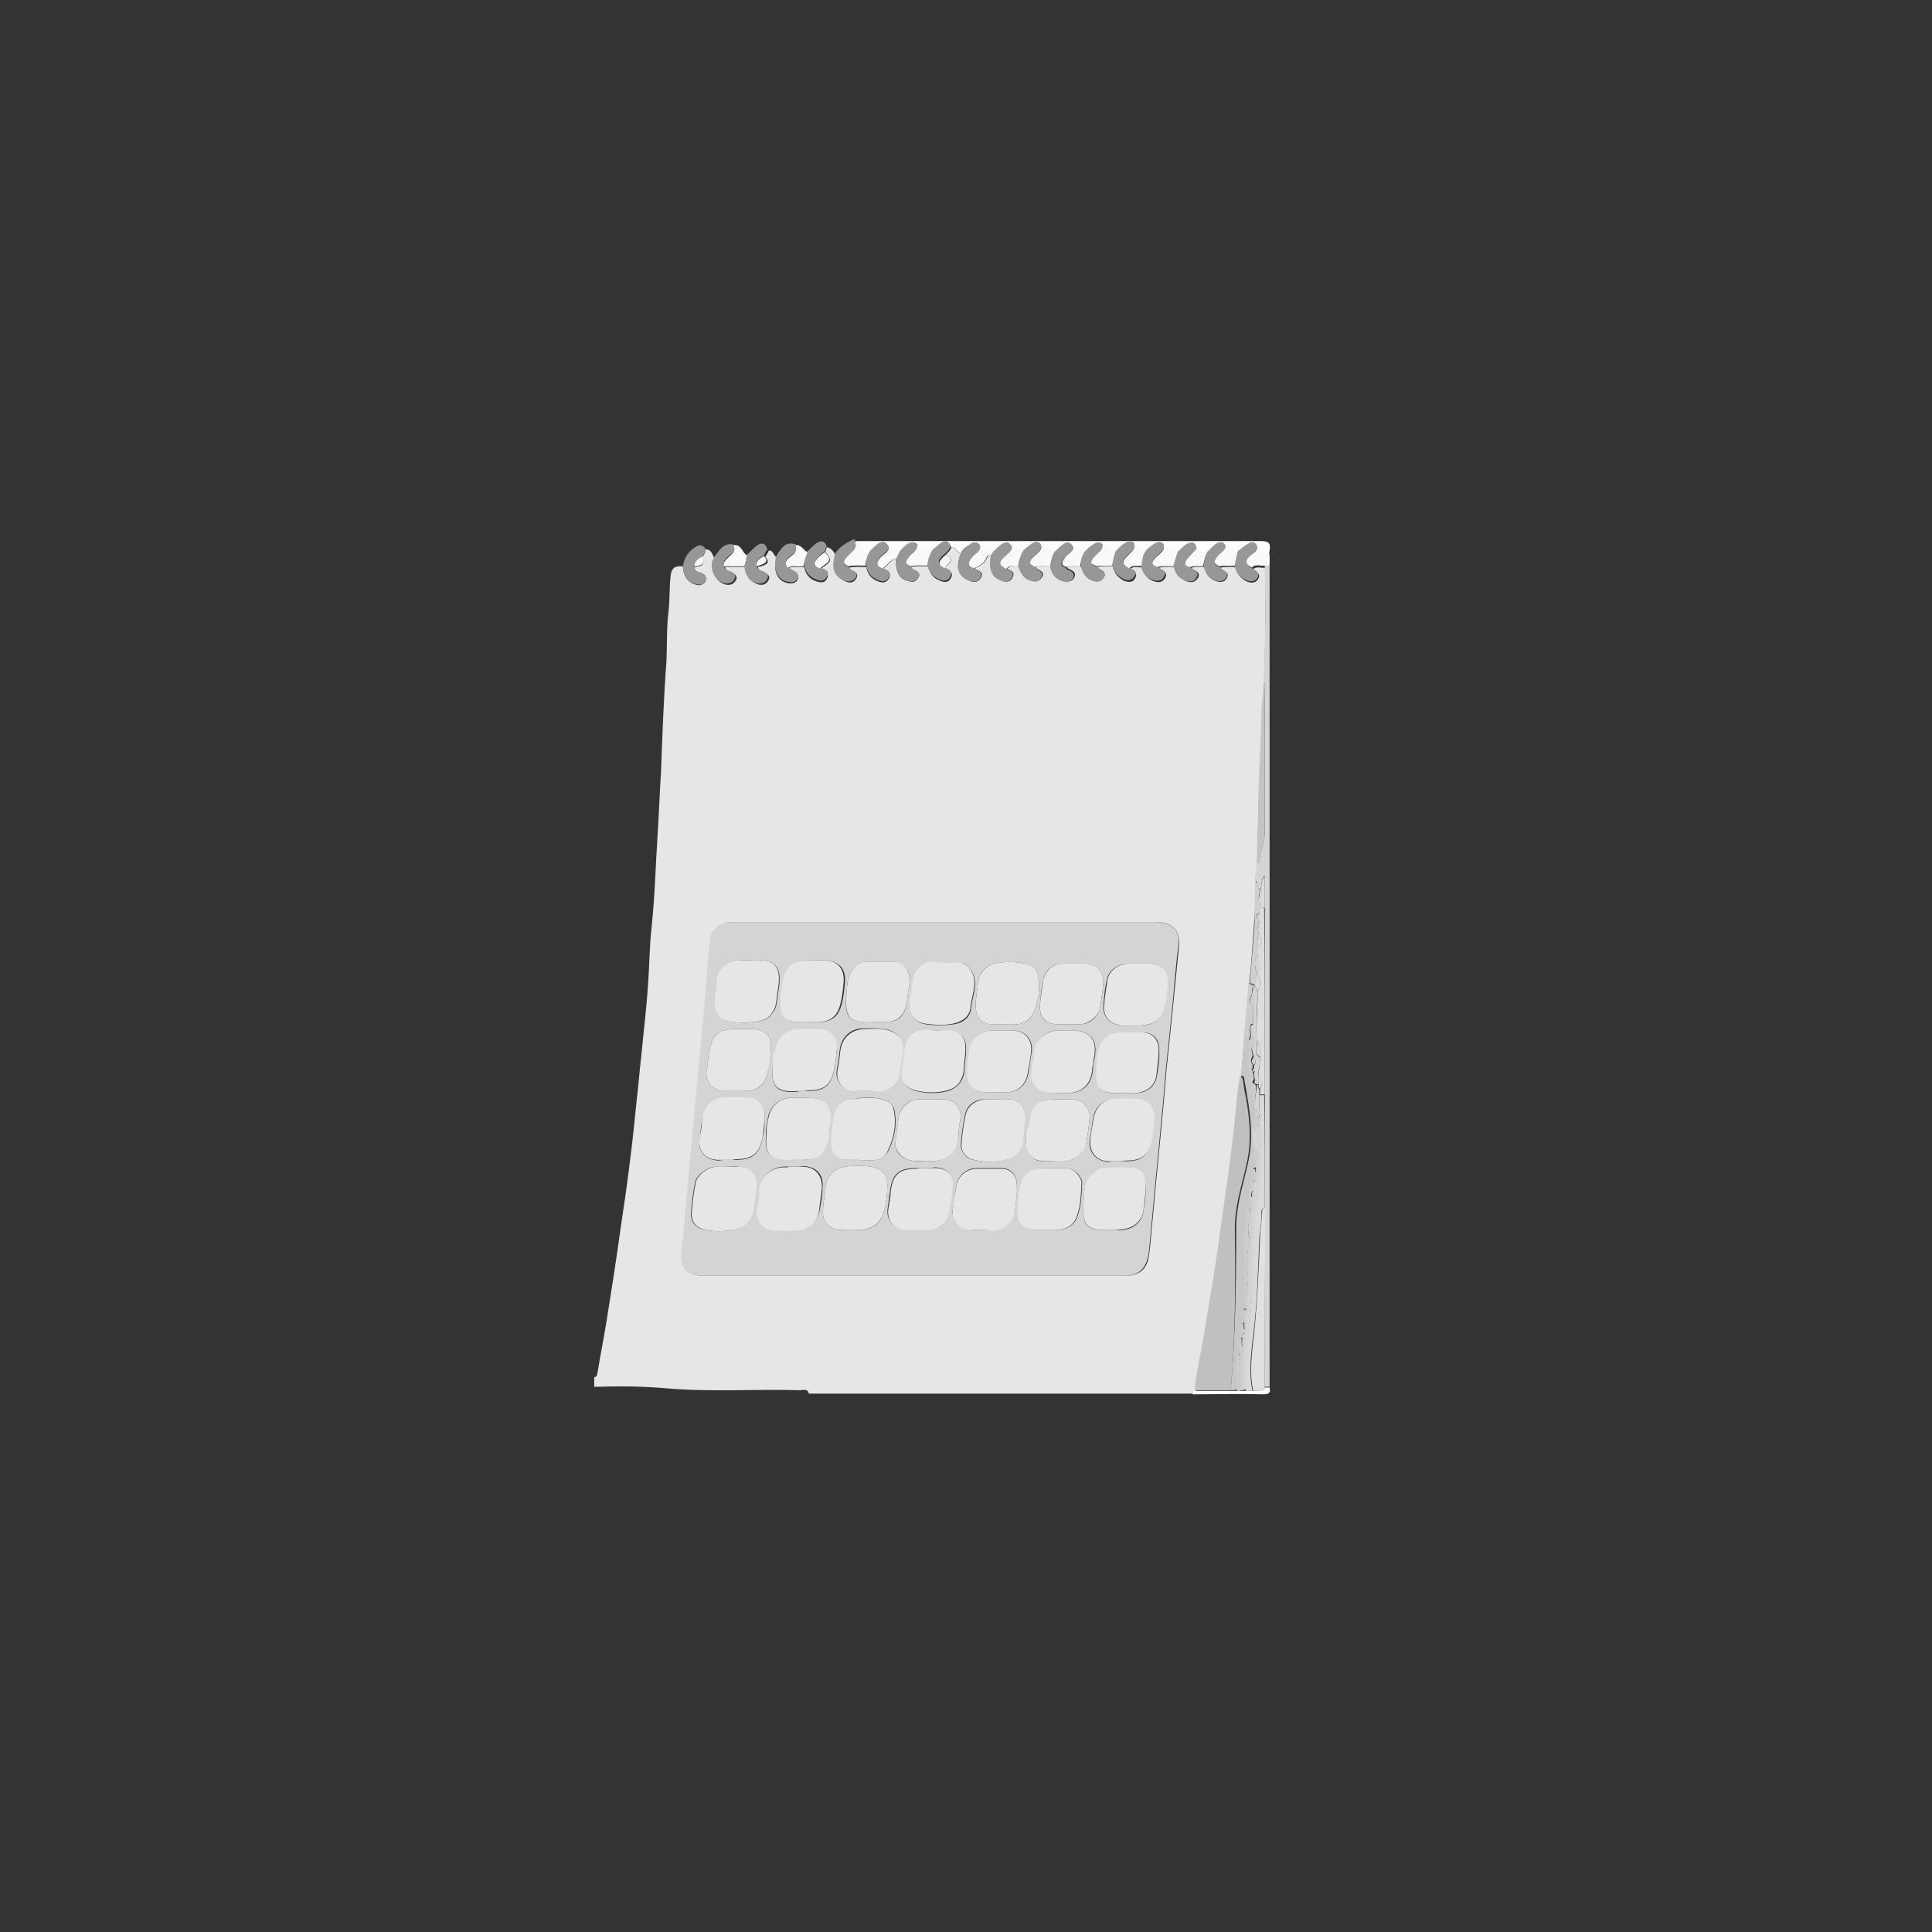 <?xml version="1.0" encoding="UTF-8"?> <!-- Generator: Adobe Illustrator 21.0.0, SVG Export Plug-In . SVG Version: 6.00 Build 0) --> <svg xmlns="http://www.w3.org/2000/svg" xmlns:xlink="http://www.w3.org/1999/xlink" id="Слой_1" x="0px" y="0px" viewBox="0 0 283.5 283.5" style="enable-background:new 0 0 283.5 283.5;" xml:space="preserve"><rect x="0" y="0" width="283.5" height="283.5" fill="#333333" stroke="none"/> <style type="text/css"> .st0{fill:#E6E6E6;} .st1{fill:#D4D4D4;} .st2{fill:#FEFEFE;} .st3{fill:#979797;} .st4{fill:#F9F9F9;} .st5{fill:#C0C0C0;} .st6{fill:#C7C7C7;} .st7{fill:#C3C3C3;} .st8{fill:#CFCFCF;} .st9{fill:#CCCCCC;} .st10{fill:#E0E0E0;} .st11{fill:#D9D9D9;} .st12{fill:#DDDDDD;} </style> <g> <path class="st0" d="M175.1,204.5c-18.8,0-37.6,0-56.4,0c-0.2-0.8-0.8-0.5-1.3-0.5c-6.6-0.2-13.2,0.3-19.9-0.3 c-3.4-0.3-6.8-0.3-10.3-0.2c0-0.5,0-1,0-1.4c0.5-0.1,0.4-0.5,0.5-0.8c0.4-2.5,0.9-4.9,1.3-7.4c0.7-4.4,1.4-8.8,2-13.2 c0.5-3.3,1-6.7,1.4-10c0.4-3,0.7-6,1-9c0.3-2.6,0.5-5.1,0.8-7.7c0.3-3.2,0.7-6.4,0.9-9.6c0.2-2.7,0.2-5.5,0.5-8.2 c0.5-4.6,0.6-9.2,0.9-13.8c0.2-3.1,0.3-6.1,0.5-9.2c0.2-5.5,0.4-10.9,0.8-16.3c0.1-2.4,0-4.8,0.3-7.2c0.2-1.7,0.1-3.4,0.3-5.1 c0.1-1.3,0.7-1.6,1.8-1.5c0.1,1.5,0.7,2.3,1.9,2.7c0.6,0.2,1.1,0,1.4-0.5c0.3-0.6-0.1-1-0.7-1.2c-0.4-0.1-0.9-0.3-0.9-0.9 c1.3-0.1,1.5-0.4,1.2-1.5c0.2-0.3,0.5-0.7,0.4-1.1c0.9,0,1,0.7,1.3,1.3c0,0.2-0.1,0.4-0.1,0.6c-0.3,1.6,0.5,3,1.9,3.3 c0.6,0.1,1.1-0.1,1.4-0.7c0.3-0.6-0.2-0.9-0.7-1.1c-0.4-0.1-0.8-0.3-0.9-0.8c1,0,2,0,3,0c0.2,1.6,0.9,2.3,2,2.6 c0.6,0.1,1.1-0.1,1.4-0.7c0.3-0.6-0.2-0.9-0.7-1.1c-0.4-0.1-0.8-0.3-0.9-0.8c1.5-0.3,1.8-0.7,1.1-1.5c0.2-0.3,0.4-0.6,0.5-0.9 c0.7-0.1,0.7,0.8,1.2,1c-0.1,0.2-0.1,0.4-0.2,0.6c-0.3,1.8,0.6,3.1,2.1,3.2c0.6,0,1-0.1,1.2-0.7c0.2-0.6-0.3-0.8-0.7-1 c-0.3-0.1-0.5-0.3-0.8-0.5c0.8-0.4,1.6-0.1,2.4-0.2c0.2,0.9,0.6,1.6,1.5,2c0.8,0.3,1.5,0.5,1.9-0.4c0.4-0.9-0.6-0.9-1-1.3 c1.7-1.2,1.7-1.2,0.7-2.5c0.1-0.2,0.2-0.5,0.2-0.7c0.7,0.1,1,0.6,1.3,1.1c-0.1,0.4-0.2,0.8-0.2,1.2c-0.1,1.3,0.7,2.4,1.9,2.8 c0.6,0.2,1.1,0,1.4-0.6c0.3-0.6-0.2-0.9-0.7-1.1c-0.2-0.1-0.3-0.2-0.4-0.4c0.8-0.2,1.7-0.1,2.5-0.1c0.2,0.9,0.6,1.6,1.5,2 c0.8,0.4,1.5,0.4,1.9-0.4c0.4-0.9-0.6-0.9-1-1.3c0.7-0.4,1.1-1.3,2-1.5c-0.1,2,0.5,3,1.9,3.3c0.6,0.2,1.1,0,1.4-0.6 c0.3-0.6-0.2-0.9-0.7-1.1c-0.2-0.1-0.3-0.2-0.4-0.4c0.8-0.2,1.7-0.1,2.5-0.1c0.2,0.9,0.6,1.6,1.5,2c0.8,0.4,1.5,0.5,1.9-0.4 c0.4-0.9-0.6-0.9-1-1.3c0.4-0.6,1.8-1.2,0.2-2c0.3-0.4,0.7-0.6,0.8-1.1c0.7-0.1,0.8,0.9,1.4,0.9c-0.8,2-0.4,3.2,1,3.9 c0.8,0.4,1.5,0.5,2-0.4c0.4-0.9-0.6-0.9-1-1.3c0.8-0.4,1.6-0.7,1.9-1.7c0.1-0.2,0.4-0.2,0.6-0.2c-0.4,2.1,0,3.2,1.5,3.7 c0.7,0.3,1.3,0.2,1.6-0.5c0.4-0.8-0.3-1-0.8-1.2c0.5-0.7,1.1-0.3,1.7-0.4c0.3,0.8,0.6,1.6,1.5,2c0.7,0.3,1.4,0.4,1.9-0.4 c0.5-0.8-0.4-1-0.8-1.3c-0.1,0-0.1-0.1-0.1-0.2c0.7-0.2,1.5-0.1,2.3-0.1c0.2,1.2,1,2,2.2,2.2c0.6,0.1,1-0.2,1.2-0.7 c0.2-0.5-0.2-0.8-0.6-1c-0.2-0.1-0.5-0.2-0.5-0.4c0.7-0.2,1.4-0.1,2-0.1c0.3,0.8,0.6,1.6,1.5,2c0.7,0.3,1.4,0.4,1.9-0.4 c0.4-0.8-0.4-1-0.8-1.3c-0.1,0-0.1-0.1-0.1-0.2c0.7-0.2,1.4-0.1,2.2-0.1c0.2,1,0.7,1.6,1.6,2.1c0.7,0.3,1.4,0.3,1.7-0.4 c0.4-0.8-0.3-1-0.8-1.2c0.5-0.7,1.2-0.2,1.8-0.4c0.2,0.9,0.6,1.6,1.5,2c0.7,0.3,1.4,0.4,1.9-0.4c0.4-0.8-0.3-1-0.8-1.3 c-0.1,0-0.1-0.1-0.1-0.2c0.8-0.2,1.5-0.1,2.3-0.1c0.2,0.9,0.7,1.6,1.5,2c0.7,0.3,1.4,0.4,1.9-0.4c0.4-0.8-0.3-1-0.8-1.3 c-0.1,0-0.1-0.1-0.1-0.2c0.6-0.2,1.2-0.1,1.8-0.1c0.2,0.6,0.4,1.2,0.9,1.6c0.9,0.7,1.9,0.8,2.3,0.2c0.8-1.1-0.5-1.1-0.8-1.7 c0.7-0.2,1.5-0.1,2.2-0.1c0.2,1,0.7,1.6,1.6,2.1c0.7,0.3,1.3,0.3,1.7-0.3c0.5-0.8-0.2-1.1-0.8-1.4c0.5-0.6,1.3-0.2,1.9-0.3 c0,5.7,0,11.4-0.2,17.1c0,1.6-0.3,3.1-0.3,4.6c0,1.9-0.1,3.9-0.2,5.9c-0.3,5.4-0.4,10.7-0.5,16.1c0,0.9-0.4,1.7-0.2,2.7 c-0.1,2-0.1,4.1-0.3,6.1c-0.2,2.9-0.4,5.9-0.7,8.8c-0.2,2.6-0.5,5.3-0.7,7.9c-0.2,1.9-0.3,3.8-0.5,5.8c-0.1,0.5-0.2,1-0.2,1.5 c-0.3,2.5-0.5,5.1-0.8,7.6c-0.6,4.4-1.2,8.9-1.8,13.3c-0.7,5.3-1.6,10.5-2.5,15.8c-0.4,2.6-1.1,5.2-1.3,7.9 C175.1,204.1,175.1,204.3,175.1,204.5z M133.9,187.2c5.3,0,10.6,0,16,0c5,0,10.1,0,15.1,0c2.2,0,3.3-0.9,3.6-3 c0.2-1.3,0.3-2.6,0.4-3.9c0.3-2.8,0.5-5.6,0.8-8.4c0.3-3.1,0.6-6.2,0.9-9.4c0.2-1.9,0.3-3.9,0.5-5.8c0.3-2.9,0.6-5.8,0.9-8.7 c0.3-3,0.6-6.1,0.9-9.1c0.2-1.9-0.5-3.1-2.3-3.5c-0.4-0.1-0.8-0.1-1.2-0.1c-20.5,0-41,0-61.5,0c-0.3,0-0.6,0-0.8,0 c-1.4,0.1-2.8,1.2-2.9,2.3c-0.2,1.8-0.4,3.6-0.5,5.5c-0.2,2.1-0.3,4.1-0.5,6.2c-0.3,3.1-0.6,6.2-0.9,9.4c-0.3,2.9-0.5,5.9-0.8,8.8 c-0.3,3.2-0.6,6.5-0.9,9.7c-0.2,2.1-0.3,4.1-0.6,6.2c-0.4,2.5,0.6,3.8,3.2,3.8C113.5,187.2,123.7,187.2,133.9,187.2z"></path> <path class="st1" d="M185.4,100.1c0.3-5.7,0.3-11.4,0.2-17.1c0.2,0,0.5,0,0.7,0c0,40.2,0,80.3,0,120.5c-0.2,0-0.5,0-0.7,0 c0-8.8,0-17.6,0-26.4c0-5.5,0-11,0-16.6c0-9.1,0-18.2,0-27.4c0-1.5,0-3.1,0-4.6c-0.7,0.6-0.3,1.4-0.7,2c-0.5-0.3,0-1.1-0.7-1.2 c-0.1-0.9,0.2-1.8,0.2-2.7c0.1-0.1,0.4-0.2,0.4-0.2c0.1-1.5,0.8-2.8,0.8-4.3c0-6.9,0-13.9,0-20.8 C185.6,101,185.8,100.5,185.4,100.1z"></path> <path class="st2" d="M141,81.2c-0.6-0.1-0.7-1-1.4-0.9c-0.3-0.8-0.9-0.9-1.5-0.4c-0.4,0.3-0.8,0.6-1.2,1c-0.8-0.1-1.3-0.9-2.1-0.8 c-0.4-0.6-0.9-0.5-1.5-0.2c-0.5,0.3-0.9,0.7-1.3,1.2c-0.5-0.2-0.8-0.9-1.6-0.7c-0.4-0.8-0.9-0.9-1.6-0.4c-0.4,0.3-0.8,0.7-1.2,1.1 c-0.9,0-1.1-1.2-2.1-1.2c-0.1-0.2-0.1-0.4,0.1-0.5c19.8,0,39.6,0,59.4,0c1.1,0,1.5,0.2,1.3,1.4c-0.1,0.3,0,0.7,0,1.1 c-0.8-0.2-1-1.3-1.8-1.4c-0.3-0.8-0.9-0.8-1.5-0.4c-0.5,0.4-1,0.7-1.5,1.1c-0.7,0-0.9-0.9-1.6-0.7c-0.3-0.8-0.9-0.8-1.5-0.4 c-0.6,0.4-1,0.9-1.4,1.4c-0.6,0.1-0.7-0.9-1.4-0.7c-0.2-1.1-0.9-1.1-1.6-0.6c-0.4,0.3-0.8,0.7-1.2,1.1c-0.8,0-1.1-1.1-2-1 c-0.4-0.5-0.8-0.6-1.3-0.2c-0.4,0.3-0.9,0.7-1.3,1c-0.8,0-1-1-1.8-1c-0.4-0.3-0.8-0.3-1.2,0c-0.6,0.3-1.1,0.9-1.6,1.4 c-0.4-0.7-0.9-1.2-1.7-1.1c-0.5-0.6-1-0.5-1.5-0.1c-0.5,0.3-0.9,0.8-1.3,1.1c-0.5-0.2-0.8-0.9-1.5-0.8c-0.5-0.8-1.1-0.9-1.7-0.3 c-0.4,0.3-0.8,0.7-1.1,1c-0.7-0.3-1-1.2-1.9-1c-0.4-0.5-0.8-0.6-1.3-0.3c-0.5,0.3-0.9,0.7-1.3,1c-0.6,0.1-1-0.6-1.7-0.5 c-0.4-0.9-1-0.9-1.6-0.4c-0.4,0.3-0.8,0.8-1.2,1.1c-0.7-0.3-1-1.2-1.9-1c-0.4-0.6-0.9-0.5-1.4-0.2C141.8,80.1,141.3,80.6,141,81.2z "></path> <path class="st3" d="M125.6,79.2c-0.2,0.1-0.2,0.3-0.1,0.5c0.3,0.9-0.4,1.3-0.9,1.8c-0.4,0.5-1.4,1-0.1,1.7 c0.1,0.1,0.3,0.3,0.4,0.4c0.5,0.2,1,0.5,0.7,1.1c-0.3,0.5-0.8,0.7-1.4,0.6c-1.3-0.3-2.1-1.4-1.9-2.8c0-0.4,0.2-0.8,0.2-1.2 c0.6-1,1.6-1.6,2.6-2.1C125.3,79.2,125.5,79.2,125.6,79.2z"></path> <path class="st4" d="M184.5,80.2c0.9,0.2,1,1.2,1.8,1.4c0,0.5,0,1,0,1.4c-0.2,0-0.5,0-0.7,0c-0.6,0.1-1.4-0.3-1.9,0.3 c-1-0.5-1.1-1-0.3-1.8C183.9,81.2,184.5,80.9,184.5,80.2z"></path> <path class="st2" d="M185.6,203.6c0.2,0,0.5,0,0.7,0c0.2,0.8-0.1,1-1,1c-3.4-0.1-6.9,0-10.3,0c0-0.2,0.1-0.4,0.2-0.5 c1.8,0,3.5,0,5.3,0c0.3,0,0.6,0,1,0c0.2,0,0.3,0,0.5,0c0.2,0,0.3,0,0.5,0c0.2,0,0.3,0,0.5,0c0.3,0,0.6,0,1,0 C184.5,203.9,185.3,204.4,185.6,203.6z"></path> <path class="st1" d="M133.9,187.2c-10.2,0-20.5,0-30.7,0c-2.5,0-3.6-1.3-3.2-3.8c0.3-2,0.4-4.1,0.6-6.2c0.3-3.2,0.6-6.5,0.9-9.7 c0.3-2.9,0.5-5.9,0.8-8.8c0.3-3.1,0.6-6.2,0.9-9.4c0.2-2.1,0.4-4.1,0.5-6.2c0.2-1.8,0.3-3.6,0.5-5.5c0.1-1.1,1.5-2.2,2.9-2.3 c0.3,0,0.6,0,0.8,0c20.5,0,41,0,61.5,0c0.4,0,0.8,0,1.2,0.1c1.9,0.4,2.6,1.6,2.3,3.5c-0.4,3-0.6,6.1-0.9,9.1 c-0.3,2.9-0.6,5.8-0.9,8.7c-0.2,1.9-0.3,3.9-0.5,5.8c-0.3,3.1-0.6,6.2-0.9,9.4c-0.3,2.8-0.5,5.6-0.8,8.4c-0.1,1.3-0.2,2.6-0.4,3.9 c-0.4,2.1-1.5,3-3.6,3c-5,0-10.1,0-15.1,0C144.6,187.2,139.3,187.2,133.9,187.2z M116.4,171.2c-0.3,0-0.6,0-0.8,0 c-2.1-0.2-4.1,1.3-4.1,3.5c0,0.8-0.2,1.6-0.3,2.3c-0.4,2,0.8,3.5,2.8,3.5c0.9,0,1.8,0,2.8,0c1.8-0.1,3.1-1.2,3.5-3 c0.2-1.1,0.4-2.1,0.4-3.2c0.2-2-0.9-3.1-2.9-3.2C117.3,171.2,116.8,171.2,116.4,171.2z M106.8,171.2c-0.6,0-1.2,0-1.8,0 c-1.2,0.1-2.8,1.2-3,2.3c-0.3,1.5-0.5,3-0.6,4.5c-0.1,1.2,0.6,2.1,1.8,2.4c1.6,0.4,3.2,0.3,4.7,0c1.4-0.3,2.2-1.2,2.5-2.5 c0.3-1.2,0.4-2.5,0.5-3.8c0.1-1.7-1-2.8-2.6-2.9C107.8,171.1,107.3,171.2,106.8,171.2z M124.9,180.5c0.2,0,0.5,0,0.7,0 c2.6,0,3.8-0.9,4.3-3.5c0.2-0.9,0.3-1.9,0.3-2.8c0.1-1.8-0.7-2.7-2.4-3c-1.2-0.2-2.5-0.2-3.7,0c-1.9,0.3-2.8,1.4-3,3.3 c-0.1,0.8-0.2,1.7-0.3,2.5c-0.3,2.3,0.7,3.5,3,3.5C124.1,180.5,124.5,180.5,124.9,180.5z M106.9,170.2c0.3,0,0.6,0,1,0 c2.5,0,3.5-0.8,4-3.2c0.2-0.8,0.3-1.6,0.3-2.5c0.2-2.3-0.8-3.4-3.2-3.4c-0.8,0-1.6,0-2.4,0c-2,0-3.4,1.3-3.6,3.3 c-0.1,0.8-0.2,1.6-0.3,2.4c-0.4,2.1,0.7,3.4,2.8,3.5C106,170.2,106.5,170.2,106.9,170.2z M108.8,151c-0.2,0-0.4,0-0.6,0 c-2.9,0-3.7,0.8-4.2,3.7c-0.1,0.7-0.1,1.5-0.3,2.2c-0.3,1.7,0.8,3.1,2.5,3.2c1.1,0,2.2,0,3.2,0c1.8,0,2.8-0.9,3.2-2.6 c0.2-1,0.4-2.1,0.5-3.2c0.2-2.4-0.7-3.3-3.1-3.3C109.6,151,109.2,151,108.8,151z M110.2,140.9c-0.5,0-1,0-1.4,0 c-1.8,0-3.3,1.1-3.5,2.9c-0.2,1.3-0.4,2.6-0.3,3.9c0,0.7,0.2,1.3,0.8,1.7c1.2,0.9,5.8,0.9,7-0.1c0.2-0.2,0.4-0.5,0.6-0.7 c0.7-0.9,0.6-2,0.8-3.1C114.8,142.2,114.2,140.6,110.2,140.9z M135.6,171.4c-0.4,0-0.8,0-1.2,0c-2.5,0-3.5,0.9-3.8,3.4 c-0.1,0.7-0.2,1.5-0.3,2.2c-0.4,2,0.8,3.4,2.7,3.4c0.9,0,1.8,0,2.8,0c1.6,0,3-1,3.3-2.4c0.3-1.3,0.5-2.7,0.6-4.1 c0.1-1.7-0.9-2.6-2.6-2.6C136.7,171.4,136.1,171.4,135.6,171.4z M116.5,170.2c0.3,0,0.6,0,1,0c2.5,0,3.4-0.7,4-3.2 c0.2-0.9,0.3-1.7,0.3-2.6c0.1-2.3-0.8-3.3-3.2-3.3c-0.8,0-1.6,0-2.4,0c-1.8,0-3.1,1.1-3.5,2.8c-0.1,0.7-0.3,1.4-0.3,2.1 c-0.1,2.8-0.2,4.4,3.8,4.2C116.4,170.2,116.5,170.2,116.5,170.2z M126.1,170.2c1.6,0.1,3.4,0.4,4.3-1.4c0.9-1.9,1.3-4,0.8-6.1 c-0.2-0.7-0.8-1.1-1.4-1.3c-1.6-0.5-3.1-0.4-4.7-0.1c-1.6,0.3-2.4,1.3-2.7,2.8c-0.2,1.2-0.4,2.5-0.3,3.8c0.1,1.4,0.9,2.3,2.3,2.3 C124.9,170.2,125.5,170.2,126.1,170.2z M135.4,170.4c0.5,0,0.8,0,1.2,0c2.2,0,3.7-1.2,4-3.4c0.1-0.9,0.1-1.7,0.3-2.6 c0.4-1.7-0.8-3.1-2.5-3.1c-1.1,0-2.2,0-3.4,0c-1.5,0-2.8,1-3.1,2.5c-0.2,1.3-0.4,2.5-0.5,3.8c-0.1,1.3,0.7,2.3,2,2.6 C134.1,170.4,134.9,170.5,135.4,170.4z M117.5,160.1c0.3,0,0.6,0,1,0c2.4,0,3.4-0.7,3.9-3.1c0.2-1,0.3-2,0.4-2.9 c0.1-1.9-0.9-3-2.8-3c-1,0-1.9,0-2.9,0c-1.8,0.1-3.1,1.2-3.4,3c-0.1,0.7-0.2,1.4-0.3,2.1c-0.2,2.6-0.1,4.3,3.6,4 C117.2,160.1,117.4,160.1,117.5,160.1z M127.1,160.1c0.6,0,1.2,0,1.8,0c1.5,0,2.7-1.1,3-2.5c0.2-1.2,0.4-2.4,0.5-3.7 c0.1-1.4-0.7-2.4-2.1-2.8c-1.2-0.3-2.4-0.2-3.6-0.2c-1.9,0-3.3,1.3-3.5,3.3c-0.1,0.9-0.2,1.8-0.4,2.7c-0.3,1.7,0.8,3.1,2.5,3.1 C126,160.1,126.5,160.1,127.1,160.1z M118.6,150c0.4,0,0.9,0,1.3,0c2,0,3.1-0.7,3.6-2.6c0.3-1.1,0.4-2.3,0.5-3.4 c0.1-1.9-0.9-2.9-2.8-3.1c-0.6,0-1.1,0-1.7,0c-3.3,0-4.2,0.8-4.6,4.1c0,0.2-0.1,0.4-0.1,0.6c-0.3,2.7-0.4,4.8,3.6,4.4 C118.4,150,118.5,150,118.6,150z M144.1,180.5C144.1,180.5,144.1,180.5,144.1,180.5c0.5,0,1,0,1.6,0c1.5,0,3-1.3,3.2-2.7 c0.2-1.4,0.4-2.8,0.3-4.2c-0.1-1.3-0.9-2.2-2.3-2.2c-1.2,0-2.3,0-3.5,0c-1.6,0-2.9,1.1-3.1,2.7c-0.2,1.1-0.3,2.3-0.5,3.4 c-0.2,1.4,1,2.8,2.5,2.9C142.9,180.6,143.5,180.5,144.1,180.5z M146.3,161.3c-0.6,0-1.1,0-1.7,0c-1.5,0-2.7,0.8-3,2.3 c-0.3,1.4-0.5,2.8-0.6,4.2c-0.1,0.8,0.3,1.5,0.9,2c1.3,0.9,5.6,0.9,6.8-0.1c0.3-0.2,0.5-0.5,0.7-0.8c0.9-1,0.6-2.3,0.8-3.4 c0.4-2.4,0.3-4.5-3.4-4.2C146.7,161.3,146.5,161.3,146.3,161.3z M154.6,171.4c-0.4,0-0.7,0-1.1,0c-2.3,0-3.5,1-3.8,3.2 c-0.1,0.8-0.2,1.7-0.3,2.5c-0.2,2.3,0.8,3.4,3.2,3.4c0.8,0,1.7,0,2.5,0c1.4-0.1,2.5-0.6,3-2c0.6-1.6,0.6-3.3,0.7-4.9 c0-0.5-0.3-0.9-0.6-1.3C157.2,171.1,155.8,171.5,154.6,171.4z M137.7,151.2c-0.4,0-0.9,0-1.3,0c-2.2,0-3.2,0.8-3.6,3 c-0.2,1-0.3,2-0.4,3.1c-0.2,1.4,0.6,2.5,2.1,2.8c1.5,0.4,3.1,0.4,4.6,0c1-0.3,1.8-1,2.2-2c0.3-0.7,0.2-1.5,0.3-2.2 c0.4-3,0.4-4.9-3.6-4.6C137.9,151.2,137.8,151.2,137.7,151.2z M147.2,151.2c-0.4,0-0.8,0-1.2,0c-2.1,0-3.3,0.9-3.7,3 c-0.2,0.9-0.3,1.8-0.3,2.7c-0.1,2.5,0.8,3.4,3.3,3.4c0.8,0,1.5,0,2.3,0c1.8,0,3-1.1,3.3-2.8c0.2-1.1,0.3-2.1,0.5-3.2 c0.2-1.8-1-3.1-2.8-3.1C148.1,151.2,147.6,151.2,147.2,151.2z M138.7,141.2c-0.5,0-1,0-1.6,0c-1.4,0-2.8,1.1-3,2.4 c-0.2,1.2-0.4,2.5-0.5,3.8c-0.1,1.4,0.8,2.7,2.2,2.9c1.4,0.2,2.8,0.2,4.2,0c1.3-0.2,2.4-1,2.5-2.4c0.2-2,1.4-4.1-0.4-6 c-0.4-0.5-1-0.7-1.6-0.6C139.8,141.2,139.3,141.2,138.7,141.2z M147.3,150.3c1.7,0.1,3.5,0.2,4.3-1.6c0.8-1.8,1.1-3.8,0.7-5.8 c-0.2-0.8-0.8-1.2-1.5-1.4c-1.5-0.4-3-0.4-4.5-0.2c-1.5,0.2-2.6,1.3-2.8,2.9c-0.1,1.3-0.4,2.6-0.3,3.9c0.1,0.9,0.4,1.5,1.2,1.9 C145.3,150.5,146.3,150.2,147.3,150.3z M164.1,170.4c0.3,0,0.6,0,1,0c2.4,0,3.3-0.7,3.8-3c0.2-1,0.3-2,0.4-3.1c0.1-1.9-1-3-2.9-3 c-1,0-1.9,0-2.9,0c-1.7,0.1-2.8,1.1-3.1,2.8c-0.2,1.1-0.3,2.2-0.5,3.3c-0.2,1.7,1,3,2.7,3.1C163.2,170.4,163.6,170.4,164.1,170.4z M154.5,170.4c0.7,0,1.3,0,1.8,0c1.4-0.1,2.8-1.3,3.1-2.6c0.2-1.3,0.4-2.6,0.5-3.9c0.1-1.2-1.1-2.5-2.3-2.6c-0.7,0-1.4,0-2,0 c-3.5,0-4.3,0.7-4.8,4.1c0,0.2-0.2,0.5-0.2,0.7c-0.1,1.4-0.3,2.9,1.1,3.9C152.7,170.7,153.7,170.3,154.5,170.4z M163,180.5 c0.4,0,0.9,0,1.3,0c1.9,0,3.3-1.1,3.5-2.9c0.2-1.2,0.4-2.4,0.3-3.7c-0.1-1.4-0.5-2.2-1.8-2.4c-1.6-0.2-3.2-0.3-4.8,0.1 c-0.4,0.1-0.7,0.3-1,0.6c-1.5,1.1-1.4,2.7-1.5,4.2C158.8,180.1,159.3,180.5,163,180.5z M155.4,160.4c0.5,0,0.8,0,1.2,0 c2.4,0,3.7-1.3,3.8-3.8c0-0.4,0.1-0.8,0.2-1.2c0.6-2.8-0.6-4.2-3.4-4.2c-0.6,0-1.2,0-1.8,0c-1.7-0.1-3.6,1.4-3.6,3.3 c0,1-0.3,2-0.4,3.1c-0.1,1,0.7,2.2,1.7,2.6C153.9,160.5,154.7,160.3,155.4,160.4z M166,150.5c0.3,0,0.6,0,1,0 c2.4,0,3.4-0.8,3.9-3.2c0.2-1,0.3-2,0.4-2.9c0.1-1.9-1-3-2.9-3c-1,0-1.9,0-2.9,0c-1.6,0.1-2.8,1-3.1,2.4c-0.3,1.3-0.4,2.6-0.5,3.9 c-0.1,1.2,0.7,2.2,1.8,2.6C164.5,150.6,165.2,150.5,166,150.5z M128.4,150c0.4,0,0.7,0,1.1,0c2.4,0,3.3-0.8,3.6-3.2 c0.1-1,0.3-2,0.4-2.9c0.2-1.3-1-2.7-2.4-2.8c-1.3,0-2.6,0-3.8,0c-0.9,0-1.6,0.5-2.2,1.2c-0.8,1.1-0.8,2.4-0.9,3.7 c-0.3,3,0.2,4.2,3.8,4C128.1,150,128.3,150,128.4,150z M156.7,150.3c0.6,0,1.3,0,1.9,0c1.2,0,2.6-1.1,2.8-2.3 c0.2-1.2,0.4-2.4,0.5-3.7c0.1-1.7-1-2.9-2.7-2.9c-1,0-2,0-3,0c-1.6,0-2.8,0.8-3.1,2.4c-0.3,1.2-0.4,2.4-0.5,3.7 c-0.1,1.9,0.8,2.8,2.7,2.8C155.7,150.3,156.2,150.3,156.7,150.3z M165,160.4c0.5,0,1,0,1.6,0c1.7,0,3-1,3.2-2.7 c0.2-1.3,0.4-2.6,0.3-3.9c-0.1-1.4-0.9-2.3-2.4-2.3c-1.2,0-2.4,0-3.6,0c-1,0-1.6,0.5-2.2,1.2c-0.9,1.2-0.8,2.6-0.9,3.9 c-0.3,2.7,0.3,4.1,3.6,3.8C164.7,160.4,164.8,160.4,165,160.4z"></path> <path class="st5" d="M180.6,204c-1.8,0-3.5,0-5.3,0c0.2-2.7,0.9-5.2,1.3-7.9c0.9-5.2,1.8-10.5,2.5-15.8c0.6-4.4,1.3-8.9,1.8-13.3 c0.3-2.5,0.5-5.1,0.8-7.6c0.1-0.5,0.2-1,0.2-1.5c0.3,0,0.4,0.3,0.5,0.6c0.1,0.8,0.2,1.6,0.4,2.4c0.6,3.3,0.9,6.6,0.1,10 c-0.7,3.1-1.7,6.1-1.7,9.3C181.3,188.1,181.3,196.1,180.6,204z"></path> <path class="st6" d="M180.6,204c0.7-8,0.8-15.9,0.8-23.9c0-3.1,1-6.2,1.7-9.3c0.8-3.3,0.5-6.6-0.1-10c-0.1-0.8-0.3-1.6-0.4-2.4 c0-0.3-0.1-0.5-0.5-0.6c0.2-1.9,0.3-3.8,0.5-5.8c0.4,0,0.5,0.3,0.7,0.5c0.1,0.4,0.2,0.8,0.2,1.2c-0.2,0.2-0.2,0.5-0.2,0.8 c-0.1,2.2,0.4,4.3,0.5,6.5c0,0.3,0.2,0.4,0.5,0.5c0,0.4,0,0.8,0,1.2c0,0.4,0,0.8,0,1.2c-0.4,0.6-0.4,1.3,0,1.9c0,0.8,0,1.6,0,2.4 c-0.4,0.8-0.4,1.6,0,2.4c0,0.2,0,0.5,0,0.7c-0.2,0-0.4,0.1-0.4,0.3c-0.4,3.4-1.1,6.7-1.2,10c-0.1,2.7,0,5.4,0,8 c0,0.4-0.1,0.9,0.2,1.3c0,0.3,0,0.6,0,1c-0.8,0.4-0.5,0.9-0.2,1.4c0,0.2,0,0.5,0,0.7c-0.8,0.4-0.5,0.9-0.2,1.4c0,0.2,0,0.5,0,0.7 c-0.9,0.5-0.5,1.2-0.2,1.9c0,0.2,0,0.3,0,0.5c-0.6,0.1-0.5,0.7-0.5,1.1c0,1.4,0,2.8,0,4.2C181.2,204,180.9,204,180.6,204z"></path> <path class="st7" d="M185.4,100.1c0.4,0.4,0.2,0.8,0.2,1.3c0,6.9,0,13.9,0,20.8c0,1.5-0.7,2.8-0.8,4.3c0,0.1-0.2,0.2-0.4,0.2 c0.2-5.4,0.2-10.8,0.5-16.1c0.1-2,0.2-3.9,0.2-5.9C185.1,103.2,185.4,101.7,185.4,100.1z"></path> <path class="st3" d="M109.6,81.4c0.5-0.4,0.9-0.9,1.4-1.3c0.7-0.5,1.3-0.5,1.6,0.5c-0.2,0.3-0.4,0.6-0.5,0.9 c-0.6,0.3-1.2,0.7-1.1,1.5c0.1,0.5,0.5,0.7,0.9,0.8c0.5,0.2,1,0.5,0.7,1.1c-0.2,0.5-0.7,0.8-1.4,0.7c-1.2-0.2-1.8-1-2-2.6 C109.4,82.5,109.5,82,109.6,81.4z"></path> <path class="st3" d="M131.9,81c0.4-0.4,0.8-0.9,1.3-1.2c0.5-0.3,1-0.4,1.5,0.2c0.1,0.9-0.7,1.2-1.1,1.7c-0.4,0.5-1.1,1.1,0.1,1.5 c0.1,0.1,0.3,0.3,0.4,0.4c0.5,0.2,1,0.5,0.7,1.1c-0.3,0.5-0.8,0.7-1.4,0.6c-1.4-0.4-2-1.3-1.9-3.3C131.6,81.6,131.8,81.3,131.9,81z "></path> <path class="st3" d="M145.7,81c0.4-0.4,0.8-0.8,1.2-1.1c0.7-0.5,1.2-0.5,1.6,0.4c-0.1,0.7-0.7,1-1.1,1.4c-0.8,0.8-0.8,1.3,0.3,1.8 c0.5,0.2,1.2,0.4,0.8,1.2c-0.3,0.7-1,0.8-1.6,0.5c-1.4-0.6-1.9-1.7-1.5-3.7C145.5,81.3,145.6,81.1,145.7,81z"></path> <path class="st3" d="M136.8,80.7c0.4-0.3,0.8-0.7,1.2-1c0.7-0.5,1.2-0.4,1.5,0.4c-0.1,0.5-0.5,0.8-0.8,1.1c-1.2,1-1.2,1.4-0.2,2 c0.4,0.3,1.4,0.4,1,1.3c-0.4,0.9-1.2,0.8-1.9,0.4c-0.9-0.4-1.3-1.1-1.5-2C136.1,82.2,136.5,81.5,136.8,80.7z"></path> <path class="st3" d="M159.1,81c0.4-0.4,0.8-0.8,1.3-1.1c0.5-0.4,1.1-0.5,1.5,0.1c0,0.9-0.8,1.2-1.2,1.8c-0.7,0.8-0.6,1.2,0.4,1.4 c0,0.1,0,0.2,0.1,0.2c0.4,0.4,1.2,0.5,0.8,1.3c-0.4,0.8-1.1,0.7-1.9,0.4c-0.9-0.4-1.2-1.2-1.5-2C158.6,82.3,158.7,81.6,159.1,81z"></path> <path class="st3" d="M154.7,81c0.4-0.3,0.7-0.7,1.1-1c0.7-0.6,1.3-0.6,1.7,0.3c-0.2,0.8-0.9,1.1-1.3,1.6c-0.4,0.5-0.9,1.1,0.2,1.4 c0.1,0.3,0.3,0.3,0.5,0.4c0.4,0.2,0.8,0.5,0.6,1c-0.2,0.5-0.7,0.8-1.2,0.7c-1.2-0.2-2-1-2.2-2.2C154.2,82.3,154.5,81.6,154.7,81z"></path> <path class="st3" d="M127.6,80.9c0.4-0.4,0.8-0.8,1.2-1.1c0.7-0.5,1.2-0.4,1.6,0.4c0,0.8-0.8,1-1.2,1.5c-0.5,0.6-0.8,1.3,0.3,1.6 c0.4,0.3,1.4,0.4,1,1.3c-0.4,0.9-1.2,0.8-1.9,0.4c-0.9-0.4-1.3-1.1-1.5-2C127,82.3,127.3,81.6,127.6,80.9z"></path> <path class="st3" d="M100.2,83.1c0.2-1.2,0.7-2.1,1.8-2.8c0.6-0.4,1.1-0.4,1.5,0.2c0.1,0.5-0.2,0.8-0.4,1.1 c-0.5,0.4-1.1,0.7-1.2,1.5c-0.1,0.6,0.4,0.8,0.9,0.9c0.6,0.2,1,0.6,0.7,1.2c-0.3,0.6-0.8,0.7-1.4,0.5 C100.9,85.4,100.3,84.6,100.2,83.1z"></path> <path class="st3" d="M118.5,80.9c0.4-0.4,0.8-0.8,1.3-1.2c0.6-0.4,1.2-0.4,1.5,0.4c-0.1,0.2-0.2,0.5-0.2,0.7 c-0.4,0.3-0.8,0.6-1.1,1c-0.5,0.6-0.5,1.2,0.4,1.4c0.4,0.4,1.4,0.4,1,1.3c-0.4,0.9-1.2,0.8-1.9,0.4c-0.9-0.4-1.3-1.1-1.5-2 C117.9,82.3,118.2,81.6,118.5,80.9z"></path> <path class="st3" d="M177,81.2c0.4-0.5,0.9-1,1.4-1.4c0.7-0.4,1.2-0.4,1.5,0.4c-0.1,0.7-0.8,1-1.2,1.5c-0.7,0.8-0.6,1.2,0.3,1.5 c0.3,0.6,1.6,0.6,0.8,1.7c-0.5,0.6-1.4,0.5-2.3-0.2c-0.5-0.4-0.7-1-0.9-1.6C176.7,82.4,176.9,81.8,177,81.2z"></path> <path class="st3" d="M150.2,80.7c0.4-0.3,0.8-0.7,1.3-1c0.5-0.3,1-0.3,1.3,0.3c0,0.9-0.8,1.2-1.2,1.8c-0.7,0.8-0.6,1.2,0.3,1.4 c0,0.1,0,0.2,0.1,0.2c0.4,0.4,1.2,0.5,0.8,1.3c-0.4,0.8-1.1,0.7-1.9,0.4c-0.9-0.4-1.2-1.2-1.5-2C149.5,82.2,149.8,81.4,150.2,80.7z "></path> <path class="st3" d="M141,81.2c0.4-0.6,0.8-1,1.4-1.4c0.5-0.3,1-0.4,1.4,0.2c0.2,0.9-0.7,1.2-1.1,1.7c-0.5,0.6-1,1.3,0.2,1.7 c0.4,0.4,1.4,0.4,1,1.3c-0.4,0.9-1.2,0.7-2,0.4C140.5,84.4,140.2,83.1,141,81.2z"></path> <path class="st3" d="M172.8,81c0.4-0.4,0.8-0.8,1.2-1.1c0.8-0.5,1.4-0.5,1.6,0.6c-0.5,0.5-1,0.9-1.3,1.4c-0.4,0.6-0.8,1.2,0.4,1.3 c0,0.1,0.1,0.2,0.1,0.2c0.5,0.3,1.2,0.5,0.8,1.3c-0.4,0.8-1.1,0.7-1.9,0.4c-0.9-0.4-1.3-1.1-1.5-2C172.2,82.3,172.5,81.7,172.8,81z "></path> <path class="st3" d="M104.8,81.7c0.8-0.9,1.3-2.1,2.8-1.8c0.4,0.6,0.2,1-0.3,1.4c-0.5,0.4-1.2,0.8-1.1,1.7c0.1,0.5,0.5,0.7,0.9,0.8 c0.5,0.2,1,0.4,0.7,1.1c-0.2,0.5-0.7,0.8-1.4,0.7c-1.4-0.3-2.2-1.7-1.9-3.3C104.7,82.1,104.7,81.9,104.8,81.7z"></path> <path class="st3" d="M184.5,80.2c-0.1,0.7-0.6,1-1.1,1.4c-0.8,0.7-0.7,1.2,0.3,1.8c0.6,0.3,1.3,0.6,0.8,1.4c-0.4,0.6-1,0.6-1.7,0.3 c-0.9-0.4-1.5-1.1-1.6-2.1c0.1-0.7,0.3-1.4,0.4-2.1c0.5-0.4,1-0.8,1.5-1.1C183.7,79.4,184.2,79.4,184.5,80.2z"></path> <path class="st3" d="M168.2,80.7c0.4-0.3,0.8-0.7,1.3-1c0.5-0.3,1-0.2,1.3,0.2c0.1,0.9-0.6,1.2-1.1,1.7c-0.8,0.8-0.7,1.2,0.2,1.5 c0,0.1,0.1,0.2,0.1,0.2c0.5,0.3,1.3,0.5,0.8,1.3c-0.4,0.8-1.1,0.7-1.9,0.4c-0.9-0.4-1.3-1.1-1.5-2 C167.6,82.2,167.7,81.4,168.2,80.7z"></path> <path class="st3" d="M113.9,81.6c1-1.7,1.7-2.1,2.9-1.7c0.1,0.7-0.1,1.2-0.7,1.6c-0.5,0.4-1.2,0.9-0.5,1.7c0.3,0.2,0.5,0.3,0.8,0.5 c0.4,0.2,0.8,0.4,0.7,1c-0.2,0.6-0.6,0.8-1.2,0.7c-1.6-0.1-2.4-1.5-2.1-3.2C113.8,82,113.8,81.8,113.9,81.6z"></path> <path class="st3" d="M163.6,81c0.5-0.5,0.9-1,1.6-1.4c0.4-0.2,0.8-0.2,1.2,0c0.3,0.9-0.3,1.3-0.9,1.8c-1,1-0.9,1.4,0.2,1.9 c0.5,0.3,1.3,0.4,0.8,1.2c-0.4,0.7-1,0.8-1.7,0.4c-0.9-0.4-1.4-1.1-1.6-2.1C163.3,82.4,163.5,81.7,163.6,81z"></path> <path class="st8" d="M184.2,129.4c0.8,0.1,0.3,0.9,0.7,1.2c-0.1,0.5-0.2,1-0.2,1.4c-0.3,0.4-0.1,0.4,0.2,0.5c0,0.3,0,0.5,0.2,0.7 c-0.1,0.2-0.2,0.5-0.2,0.7c-0.7,0.3-0.6,0.7-0.2,1.2c0,0.2,0,0.5,0,0.7c-0.3,0.3-0.3,0.6,0,1c-0.1,0.7-0.4,1.4,0,2.2 c0,0.3,0,0.6,0,1c-0.9,1-0.5,2.1-0.2,3.1c-0.1,0.5-0.2,1-0.2,1.4c-0.1,0-0.2,0-0.2,0c-0.2-0.1-0.5-0.2-0.7-0.2 c0.2-2.9,0.5-5.9,0.7-8.8C184.1,133.5,184.1,131.4,184.2,129.4z"></path> <path class="st4" d="M136.8,80.7c-0.3,0.7-0.7,1.5-0.7,2.3c-0.8,0-1.7-0.1-2.5,0.1c-1.2-0.5-0.4-1-0.1-1.5c0.4-0.5,1.2-0.8,1.1-1.7 C135.6,79.8,136.1,80.6,136.8,80.7z"></path> <path class="st4" d="M151.9,83.2c-0.9-0.3-1-0.7-0.3-1.4c0.5-0.6,1.3-0.9,1.2-1.8c0.9-0.2,1.3,0.7,1.9,1c-0.3,0.7-0.5,1.4-0.6,2.1 C153.4,83.1,152.7,83,151.9,83.2z"></path> <path class="st4" d="M169.9,83.2c-1-0.3-1-0.7-0.2-1.5c0.5-0.5,1.2-0.8,1.1-1.7c0.9-0.1,1.2,1,2,1c-0.2,0.7-0.5,1.4-0.6,2.1 C171.4,83.1,170.7,83,169.9,83.2z"></path> <path class="st4" d="M163.6,81c-0.1,0.7-0.3,1.3-0.4,2c-0.7,0.1-1.5-0.1-2.2,0.1c-1-0.3-1.1-0.6-0.4-1.4c0.5-0.6,1.3-0.9,1.2-1.8 C162.8,79.9,163.3,80.4,163.6,81z"></path> <path class="st4" d="M127.6,80.9c-0.3,0.7-0.6,1.4-0.6,2.1c-0.8,0-1.7-0.1-2.5,0.1c-1.3-0.6-0.3-1.2,0.1-1.7 c0.5-0.5,1.2-0.9,0.9-1.8C126.5,79.7,126.7,80.9,127.6,80.9z"></path> <path class="st4" d="M165.7,83.4c-1.1-0.6-1.1-1-0.2-1.9c0.5-0.5,1.2-0.9,0.9-1.8c0.8,0,1,1,1.8,1c-0.5,0.7-0.6,1.5-0.7,2.3 C166.9,83.2,166.2,82.8,165.7,83.4z"></path> <path class="st9" d="M183.2,144.3c0.2,0.1,0.5,0.2,0.7,0.2c-0.1,0.5-0.2,1-0.2,1.4c-0.3,0.6-0.6,1.2,0.2,1.7c0,0.9,0,1.8,0,2.6 c-0.6,0.1-0.4,0.5-0.5,0.9c0,0.5,0.2,1-0.2,1.5c-0.2-0.2-0.4-0.5-0.7-0.5C182.8,149.6,183,146.9,183.2,144.3z"></path> <path class="st4" d="M181.6,80.9c-0.1,0.7-0.3,1.4-0.4,2.1c-0.7,0.1-1.5-0.1-2.2,0.1c-0.9-0.3-1-0.7-0.3-1.5 c0.4-0.5,1.1-0.8,1.2-1.5C180.7,80.1,180.9,80.9,181.6,80.9z"></path> <path class="st4" d="M106.2,83.1c-0.1-0.8,0.6-1.2,1.1-1.7c0.5-0.4,0.6-0.9,0.3-1.4c1.2-0.2,1.3,1.1,2,1.5 c-0.1,0.5-0.2,1.1-0.4,1.6C108.2,83.1,107.2,83.1,106.2,83.1z"></path> <path class="st4" d="M115.6,83.3c-0.7-0.8,0-1.3,0.5-1.7c0.6-0.4,0.8-0.9,0.7-1.6c0.8-0.1,1.1,0.8,1.7,1c-0.3,0.7-0.5,1.4-0.6,2.1 C117.1,83.2,116.3,82.9,115.6,83.3z"></path> <path class="st4" d="M150.2,80.7c-0.4,0.7-0.7,1.5-0.8,2.4c-0.6,0.1-1.3-0.3-1.7,0.4c-1.1-0.5-1.2-1-0.3-1.8c0.4-0.4,1-0.7,1.1-1.4 C149.1,80.1,149.5,80.8,150.2,80.7z"></path> <path class="st4" d="M156.5,83.2c-1.1-0.3-0.5-0.9-0.2-1.4c0.4-0.5,1.1-0.8,1.3-1.6c0.7-0.1,1,0.6,1.5,0.8 c-0.4,0.7-0.5,1.4-0.6,2.1C157.8,83.1,157.1,83,156.5,83.2z"></path> <path class="st4" d="M142.9,83.4c-1.2-0.4-0.7-1.1-0.2-1.7c0.4-0.5,1.3-0.8,1.1-1.7c0.9-0.2,1.2,0.7,1.9,1 c-0.1,0.2-0.2,0.3-0.3,0.5c-0.2,0-0.6,0-0.6,0.2C144.5,82.7,143.7,83,142.9,83.4z"></path> <path class="st4" d="M174.7,83.2c-1.2-0.1-0.8-0.8-0.4-1.3c0.4-0.5,0.9-1,1.3-1.4c0.7-0.1,0.8,0.8,1.4,0.7 c-0.2,0.6-0.3,1.3-0.5,1.9C175.9,83.1,175.3,83,174.7,83.2z"></path> <path class="st4" d="M129.5,83.4c-1.1-0.4-0.8-1-0.3-1.6c0.4-0.5,1.2-0.7,1.2-1.5c0.7-0.2,1,0.5,1.6,0.7c-0.2,0.3-0.3,0.6-0.5,1 C130.6,82.1,130.2,83,129.5,83.4z"></path> <path class="st4" d="M120.3,83.4c-0.9-0.3-0.9-0.8-0.4-1.4c0.3-0.4,0.8-0.7,1.1-1C122,82.2,122,82.2,120.3,83.4z"></path> <path class="st4" d="M138.6,83.4c-1-0.6-1-1,0.2-2C140.3,82.2,139,82.7,138.6,83.4z"></path> <path class="st4" d="M111,83.1c-0.1-0.8,0.5-1.2,1.1-1.5C112.8,82.3,112.5,82.7,111,83.1z"></path> <path class="st4" d="M101.9,83.1c0-0.8,0.6-1.1,1.2-1.5C103.4,82.7,103.2,83,101.9,83.1z"></path> <path class="st10" d="M185.6,203.6c-0.4,0.9-1.1,0.3-1.7,0.5c-0.6-2.7-0.2-5.5,0.1-8.2c0.5-4.8,0.7-9.6,0.9-14.4 c0-1.2,0.3-2.4,0.3-3.7c0-0.3,0.1-0.5,0.5-0.6C185.6,186,185.6,194.8,185.6,203.6z"></path> <path class="st11" d="M185.6,177.2c-0.3,0.1-0.5,0.3-0.5,0.6c0.1,1.2-0.2,2.4-0.3,3.7c-0.2,4.8-0.3,9.6-0.9,14.4 c-0.3,2.7-0.7,5.5-0.1,8.2c-0.3,0-0.6,0-1,0c0-1.7-0.1-3.4,0.1-5.1c0.3-4,0.9-8,0.9-12c0-2.5,0-5.1,0.3-7.6 c0.5-4.3,1.1-8.7,0.9-13.1c0-0.4,0.1-0.9-0.2-1.2c0-0.2,0-0.3,0-0.5c0.3-0.3,0.3-0.6,0-1c0-0.2,0-0.5,0-0.7c0-0.7,0-1.4,0-2.2 c0.2,0,0.5,0,0.7,0C185.6,166.1,185.6,171.6,185.6,177.2z"></path> <path class="st12" d="M185.6,160.6c-0.2,0-0.5,0-0.7,0c0-0.2,0-0.5,0-0.7c0.3-0.7,0.6-1.4-0.2-1.9c-0.1-1,0.3-1.9,0.2-2.9 c-0.2-0.8,0.5-1.8-0.5-2.4c-0.1-2.4,0.1-4.8,0.2-7.2c0.4-0.8,0.4-1.6,0-2.4c0.3-1,0.2-2.1,0-3.1c0-0.3,0-0.6,0-1 c0.9-0.6,0.5-1.4,0.2-2.2c0-0.3,0-0.6,0-1c0.3-0.2,0.3-0.5,0-0.7c0-0.4,0-0.8,0-1.2c0.1-0.2,0.2-0.5,0.2-0.7c0.2,0,0.3,0,0.5,0 C185.6,142.4,185.6,151.5,185.6,160.6z"></path> <path class="st11" d="M185.6,133.2c-0.2,0-0.3,0-0.5,0c-0.3-0.2-0.2-0.5-0.2-0.7c-0.1-0.2-0.2-0.3-0.2-0.5c0.1-0.5,0.2-1,0.2-1.4 c0.4-0.6,0-1.4,0.7-2C185.6,130.1,185.6,131.7,185.6,133.2z"></path> <path class="st1" d="M184.9,164.9c0.4,0.4,0.2,0.8,0.2,1.2c0.2,4.4-0.4,8.7-0.9,13.1c-0.3,2.5-0.3,5.1-0.3,7.6c-0.1,4-0.6,8-0.9,12 c-0.1,1.7,0,3.4-0.1,5.1c-0.2,0-0.3,0-0.5,0c0-1.9,0-3.8,0-5.7c0-0.2,0-0.5,0-0.7c0.5-0.6,0.1-1.3,0.2-1.9c0-0.2,0-0.3,0-0.5 c0.4-0.6,0.4-1.1,0-1.7c0.1-0.3,0.2-0.6,0.2-1c0.4-0.5,0.4-1,0-1.4c0.1-0.4,0.2-0.8,0.2-1.2c0.4-0.6,0.4-1.3,0-1.9 c0-0.2,0-0.5,0-0.7c0.5-1.3,0.1-2.7,0.2-4.1c0-0.3,0-0.6,0-1c0.5-1.2,0.1-2.4,0.2-3.6c0-0.2,0-0.3,0-0.5c0.4-0.5,0.2-1.1,0.2-1.7 c0-0.2,0-0.3,0-0.5c0.4-0.5,0.4-1,0-1.4c0-0.2,0-0.5,0-0.7c0.6-0.1,0.4-0.6,0.5-1c0-0.2,0-0.3,0-0.5c0.4-0.5,0.2-1.1,0.2-1.7 c-0.1-0.8,0.3-1.7-0.5-2.4c0-0.8,0-1.6,0-2.4C184.4,165.6,184.7,165.2,184.9,164.9z"></path> <path class="st8" d="M182.5,198.3c0,1.9,0,3.8,0,5.7c-0.2,0-0.3,0-0.5,0c0-1.8,0-3.5,0-5.3c0-0.2,0-0.3,0-0.5 C182.2,198.3,182.4,198.3,182.5,198.3z"></path> <path class="st9" d="M182,198.8c0,1.8,0,3.5,0,5.3c-0.2,0-0.3,0-0.5,0c0-1.4,0-2.8,0-4.2C181.6,199.4,181.4,198.9,182,198.8z"></path> <path class="st0" d="M116.4,171.2c0.4,0,0.9,0,1.3,0c1.9,0,3,1.2,2.9,3.2c-0.1,1.1-0.3,2.1-0.4,3.2c-0.3,1.8-1.6,2.9-3.5,3 c-0.9,0-1.8,0-2.8,0c-2,0-3.2-1.5-2.8-3.5c0.2-0.8,0.3-1.6,0.3-2.3c0-2.2,2-3.7,4.1-3.5C115.8,171.2,116.1,171.2,116.4,171.2z"></path> <path class="st0" d="M106.8,171.2c0.5,0,1,0,1.6,0c1.7,0.1,2.8,1.2,2.6,2.9c-0.1,1.3-0.2,2.5-0.5,3.8c-0.3,1.2-1.1,2.2-2.5,2.5 c-1.6,0.3-3.2,0.4-4.7,0c-1.2-0.3-1.9-1.2-1.8-2.4c0.1-1.5,0.3-3,0.6-4.5c0.2-1.1,1.8-2.2,3-2.3 C105.6,171.1,106.2,171.2,106.8,171.2z"></path> <path class="st0" d="M124.9,180.5c-0.4,0-0.7,0-1.1,0c-2.3,0-3.3-1.2-3-3.5c0.1-0.8,0.2-1.7,0.3-2.5c0.2-1.9,1.1-3,3-3.3 c1.2-0.2,2.5-0.2,3.7,0c1.7,0.3,2.5,1.2,2.4,3c0,0.9-0.1,1.9-0.3,2.8c-0.5,2.5-1.7,3.5-4.3,3.5 C125.3,180.5,125.1,180.5,124.9,180.5z"></path> <path class="st0" d="M106.9,170.2c-0.5,0-1,0-1.4,0c-2.1,0-3.2-1.4-2.8-3.5c0.2-0.8,0.3-1.6,0.3-2.4c0.2-2,1.6-3.3,3.6-3.3 c0.8,0,1.6,0,2.4,0c2.3,0,3.4,1.1,3.2,3.4c-0.1,0.8-0.2,1.7-0.3,2.5c-0.5,2.4-1.5,3.2-4,3.2C107.6,170.2,107.3,170.2,106.9,170.2z"></path> <path class="st0" d="M108.8,151c0.4,0,0.8,0,1.2,0c2.4,0,3.3,0.9,3.1,3.3c-0.1,1.1-0.2,2.1-0.5,3.2c-0.4,1.7-1.5,2.6-3.2,2.6 c-1.1,0-2.2,0-3.2,0c-1.7-0.1-2.8-1.5-2.5-3.2c0.2-0.7,0.2-1.5,0.3-2.2c0.5-2.9,1.3-3.7,4.2-3.7C108.4,151,108.6,151,108.8,151z"></path> <path class="st0" d="M110.2,140.9c3.9-0.3,4.5,1.2,3.9,4.6c-0.2,1.1-0.1,2.2-0.8,3.1c-0.2,0.3-0.4,0.5-0.6,0.7c-1.2,1-5.8,1-7,0.1 c-0.5-0.4-0.7-1-0.8-1.7c-0.1-1.3,0.2-2.6,0.3-3.9c0.2-1.8,1.7-2.9,3.5-2.9C109.3,140.9,109.8,140.9,110.2,140.9z"></path> <path class="st0" d="M135.6,171.4c0.5,0,1,0,1.6,0c1.7,0,2.7,0.9,2.6,2.6c-0.1,1.4-0.3,2.8-0.6,4.1c-0.4,1.5-1.7,2.4-3.3,2.4 c-0.9,0-1.8,0-2.8,0c-2,0-3.1-1.5-2.7-3.4c0.1-0.7,0.3-1.5,0.3-2.2c0.3-2.5,1.2-3.4,3.8-3.4C134.8,171.4,135.2,171.4,135.6,171.4z"></path> <path class="st0" d="M116.5,170.2c-0.1,0-0.2,0-0.2,0c-4,0.3-4-1.3-3.8-4.2c0-0.7,0.1-1.4,0.3-2.1c0.4-1.8,1.7-2.8,3.5-2.8 c0.8,0,1.6,0,2.4,0c2.3,0,3.3,1,3.2,3.3c-0.1,0.9-0.2,1.7-0.3,2.6c-0.5,2.5-1.5,3.2-4,3.2C117.2,170.2,116.9,170.2,116.5,170.2z"></path> <path class="st0" d="M126.1,170.2c-0.6,0-1.2,0-1.8,0c-1.4,0-2.3-0.9-2.3-2.3c-0.1-1.3,0.1-2.6,0.3-3.8c0.2-1.5,1-2.6,2.7-2.8 c1.6-0.2,3.2-0.4,4.7,0.1c0.7,0.2,1.3,0.6,1.4,1.3c0.5,2.1,0.1,4.2-0.8,6.1C129.6,170.6,127.7,170.3,126.1,170.2z"></path> <path class="st0" d="M135.4,170.4c-0.6,0-1.3,0-2-0.2c-1.2-0.3-2.1-1.4-2-2.6c0.1-1.3,0.3-2.5,0.5-3.8c0.3-1.4,1.6-2.5,3.1-2.5 c1.1,0,2.2,0,3.4,0c1.7,0,2.9,1.4,2.5,3.1c-0.2,0.9-0.2,1.7-0.3,2.6c-0.2,2.2-1.7,3.4-4,3.4C136.3,170.4,136,170.4,135.4,170.4z"></path> <path class="st0" d="M117.5,160.1c-0.2,0-0.3,0-0.5,0c-3.7,0.3-3.8-1.4-3.6-4c0-0.7,0.1-1.4,0.3-2.1c0.3-1.7,1.6-2.9,3.4-3 c1,0,1.9,0,2.9,0c1.9,0,3,1.1,2.8,3c-0.1,1-0.2,2-0.4,2.9c-0.5,2.4-1.5,3.1-3.9,3.1C118.2,160.1,117.8,160.1,117.5,160.1z"></path> <path class="st0" d="M127.1,160.1c-0.6,0-1.1,0-1.7,0c-1.7,0-2.8-1.4-2.5-3.1c0.2-0.9,0.3-1.8,0.4-2.7c0.2-1.9,1.5-3.2,3.5-3.3 c1.2,0,2.4-0.2,3.6,0.2c1.4,0.4,2.2,1.4,2.1,2.8c-0.1,1.2-0.3,2.4-0.5,3.7c-0.3,1.4-1.5,2.4-3,2.5 C128.3,160.1,127.7,160.1,127.1,160.1z"></path> <path class="st0" d="M118.6,150c-0.1,0-0.2,0-0.4,0c-4,0.3-3.8-1.8-3.6-4.4c0-0.2,0.1-0.4,0.1-0.6c0.4-3.2,1.3-4.1,4.6-4.1 c0.6,0,1.1,0,1.7,0c1.9,0.1,2.9,1.2,2.8,3.1c-0.1,1.1-0.2,2.3-0.5,3.4c-0.5,1.9-1.6,2.6-3.6,2.6C119.5,150,119.1,150,118.6,150z"></path> <path class="st0" d="M144.1,180.5c-0.6,0-1.2,0-1.8,0c-1.5-0.1-2.7-1.5-2.5-2.9c0.1-1.1,0.3-2.3,0.5-3.4c0.2-1.6,1.5-2.7,3.1-2.7 c1.2,0,2.3,0,3.5,0c1.4,0,2.2,0.9,2.3,2.2c0.1,1.4-0.1,2.8-0.3,4.2c-0.2,1.5-1.7,2.7-3.2,2.7C145.1,180.5,144.6,180.5,144.1,180.5 C144.1,180.5,144.1,180.5,144.1,180.5z"></path> <path class="st0" d="M146.3,161.3c0.2,0,0.4,0,0.6,0c3.6-0.3,3.7,1.8,3.4,4.2c-0.2,1.2,0.1,2.4-0.8,3.4c-0.2,0.3-0.4,0.6-0.7,0.8 c-1.2,1-5.5,1-6.8,0.1c-0.7-0.5-1-1.2-0.9-2c0.1-1.4,0.3-2.9,0.6-4.2c0.3-1.4,1.5-2.2,3-2.3C145.2,161.3,145.7,161.3,146.3,161.3z"></path> <path class="st0" d="M154.6,171.4c1.2,0.1,2.6-0.3,3.5,0.9c0.3,0.4,0.6,0.8,0.6,1.3c-0.1,1.7-0.1,3.3-0.7,4.9c-0.5,1.4-1.6,1.9-3,2 c-0.8,0-1.7,0-2.5,0c-2.4,0-3.4-1.1-3.2-3.4c0.1-0.8,0.1-1.7,0.3-2.5c0.3-2.3,1.5-3.2,3.8-3.2C153.9,171.4,154.2,171.4,154.6,171.4 z"></path> <path class="st0" d="M137.7,151.2c0.1,0,0.2,0,0.2,0c4-0.3,4,1.6,3.6,4.6c-0.1,0.7,0,1.5-0.3,2.2c-0.4,1.1-1.1,1.7-2.2,2 c-1.5,0.4-3.1,0.4-4.6,0c-1.5-0.3-2.3-1.4-2.1-2.8c0.1-1,0.3-2,0.4-3.1c0.4-2.2,1.4-3,3.6-3C136.8,151.2,137.3,151.2,137.7,151.2z"></path> <path class="st0" d="M147.2,151.2c0.4,0,0.9,0,1.3,0c1.8,0,3,1.3,2.8,3.1c-0.1,1.1-0.3,2.1-0.5,3.2c-0.3,1.7-1.5,2.8-3.3,2.8 c-0.8,0-1.5,0-2.3,0c-2.5,0-3.4-1-3.3-3.4c0-0.9,0.2-1.8,0.3-2.7c0.4-2,1.6-3,3.7-3C146.4,151.2,146.8,151.2,147.2,151.2z"></path> <path class="st0" d="M138.7,141.2c0.6,0,1.1,0,1.7,0c0.6,0,1.2,0.2,1.6,0.6c1.8,1.9,0.6,4,0.4,6c-0.1,1.4-1.2,2.1-2.5,2.4 c-1.4,0.3-2.8,0.2-4.2,0c-1.4-0.2-2.3-1.5-2.2-2.9c0.1-1.3,0.3-2.5,0.5-3.8c0.3-1.4,1.6-2.4,3-2.4 C137.7,141.2,138.2,141.2,138.7,141.2z"></path> <path class="st0" d="M147.3,150.3c-1-0.1-2,0.2-2.9-0.3c-0.8-0.4-1.1-1-1.2-1.9c-0.1-1.3,0.2-2.6,0.3-3.9c0.2-1.5,1.3-2.7,2.8-2.9 c1.5-0.2,3-0.2,4.5,0.2c0.7,0.2,1.3,0.6,1.5,1.4c0.4,2,0.1,4-0.7,5.8C150.7,150.5,149,150.4,147.3,150.3z"></path> <path class="st0" d="M164.1,170.4c-0.5,0-1,0-1.4,0c-1.7,0-2.9-1.3-2.7-3.1c0.1-1.1,0.3-2.2,0.5-3.3c0.3-1.6,1.5-2.7,3.1-2.8 c1,0,1.9,0,2.9,0c1.9,0,3,1.1,2.9,3c-0.1,1-0.2,2.1-0.4,3.1c-0.5,2.3-1.5,3-3.8,3C164.8,170.4,164.4,170.4,164.1,170.4z"></path> <path class="st0" d="M154.5,170.4c-0.8-0.1-1.8,0.2-2.8-0.4c-1.5-1-1.2-2.5-1.1-3.9c0-0.2,0.1-0.5,0.2-0.7c0.5-3.5,1.2-4.1,4.8-4.1 c0.7,0,1.4,0,2,0c1.2,0.1,2.4,1.4,2.3,2.6c-0.1,1.3-0.3,2.6-0.5,3.9c-0.2,1.3-1.7,2.5-3.1,2.6C155.8,170.5,155.2,170.4,154.5,170.4 z"></path> <path class="st0" d="M163,180.5c-3.7,0-4.2-0.5-4-4.2c0.1-1.5,0-3.2,1.5-4.2c0.3-0.2,0.6-0.5,1-0.6c1.6-0.3,3.2-0.3,4.8-0.1 c1.3,0.2,1.8,1,1.8,2.4c0.1,1.2-0.2,2.5-0.3,3.7c-0.2,1.8-1.7,2.9-3.5,2.9C163.9,180.5,163.4,180.5,163,180.5z"></path> <path class="st0" d="M155.4,160.4c-0.7-0.1-1.6,0.1-2.4-0.2c-1-0.4-1.8-1.6-1.7-2.6c0.1-1,0.4-2,0.4-3.1c0-1.9,2-3.3,3.6-3.3 c0.6,0,1.2,0,1.8,0c2.9,0,4,1.4,3.4,4.2c-0.1,0.4-0.1,0.8-0.2,1.2c-0.1,2.4-1.4,3.8-3.8,3.8C156.3,160.4,155.9,160.4,155.4,160.4z"></path> <path class="st0" d="M166,150.5c-0.8,0-1.5,0.1-2.2-0.2c-1.2-0.4-1.9-1.4-1.8-2.6c0.1-1.3,0.3-2.6,0.5-3.9c0.3-1.4,1.5-2.3,3.1-2.4 c1,0,1.9,0,2.9,0c1.9,0,3,1.1,2.9,3c-0.1,1-0.2,2-0.4,2.9c-0.5,2.3-1.5,3.1-3.9,3.2C166.6,150.5,166.3,150.5,166,150.5z"></path> <path class="st0" d="M128.4,150c-0.1,0-0.2,0-0.4,0c-3.6,0.2-4-1-3.8-4c0.1-1.2,0.1-2.6,0.9-3.7c0.6-0.8,1.3-1.2,2.2-1.2 c1.3,0,2.6,0,3.8,0c1.4,0,2.5,1.4,2.4,2.8c-0.1,1-0.3,2-0.4,2.9c-0.3,2.3-1.3,3.2-3.6,3.2C129.1,150,128.7,150,128.4,150z"></path> <path class="st0" d="M156.7,150.3c-0.5,0-1,0-1.4,0c-1.9,0-2.8-1-2.7-2.8c0.1-1.2,0.3-2.5,0.5-3.7c0.4-1.6,1.5-2.4,3.1-2.4 c1,0,2,0,3,0c1.7,0,2.8,1.2,2.7,2.9c-0.1,1.2-0.3,2.4-0.5,3.7c-0.2,1.1-1.6,2.2-2.8,2.3C158,150.3,157.3,150.3,156.7,150.3z"></path> <path class="st0" d="M165,160.4c-0.2,0-0.3,0-0.5,0c-3.3,0.2-3.9-1.1-3.6-3.8c0.1-1.3,0-2.7,0.9-3.9c0.6-0.7,1.2-1.2,2.2-1.2 c1.2,0,2.4,0,3.6,0c1.4,0,2.3,0.9,2.4,2.3c0.1,1.3-0.2,2.6-0.3,3.9c-0.2,1.7-1.5,2.6-3.2,2.7C166,160.4,165.5,160.4,165,160.4z"></path> <path class="st9" d="M184.4,172.4c0,0.2,0,0.3,0,0.5c-0.6,0.1-0.4,0.6-0.5,1c0,0.2,0,0.5,0,0.7c-0.4,0.5-0.4,1,0,1.4 c0,0.2,0,0.3,0,0.5c-0.8,0.5-0.5,1.1-0.2,1.7c0,0.2,0,0.3,0,0.5c-0.9,1.1-0.5,2.4-0.2,3.6c0,0.3,0,0.6,0,1 c-0.1,0.1-0.4,0.2-0.4,0.2c-0.1,1.3-0.3,2.6,0.1,3.8c0,0.2,0,0.5,0,0.7c-0.4,0.6-0.4,1.3,0,1.9c-0.1,0.4-0.2,0.8-0.2,1.2 c-0.1,0-0.2,0-0.2,0c-0.4-0.4-0.2-0.8-0.2-1.3c0-2.7-0.1-5.4,0-8c0.1-3.4,0.8-6.7,1.2-10c0-0.2,0.2-0.3,0.4-0.3 C184.2,171.7,184.1,172.1,184.4,172.4z"></path> <path class="st9" d="M184.2,161.6c-0.3-0.1-0.5-0.2-0.5-0.5c-0.1-2.2-0.6-4.3-0.5-6.5c0-0.3,0-0.6,0.2-0.8c0.1,0,0.2,0,0.2,0 c0.1,0.4,0.2,0.8,0.2,1.2c-0.3,0.4-0.3,0.8,0,1.2c0,0.2,0,0.3,0,0.5c-0.2,0.2-0.2,0.3,0,0.5c0.1,0.4,0.2,0.8,0.2,1.2 c-0.4,0.4-0.2,0.6,0.2,0.7C184.5,160,184.1,160.7,184.2,161.6z"></path> <path class="st1" d="M184.2,161.6c-0.1-0.8,0.3-1.6,0.2-2.4c0.1,0,0.2,0,0.2,0c0,0.3,0,0.5,0.2,0.7c0,0.2,0,0.5,0,0.7 c0,0.7,0,1.4,0,2.2c-0.2-0.1-0.5-0.1-0.7,0C184.2,162.4,184.2,162,184.2,161.6z"></path> <path class="st8" d="M183.7,153.9c-0.1,0-0.2,0-0.2,0c-0.1-0.4-0.2-0.8-0.2-1.2c0.4-0.4,0.2-1,0.2-1.5c0-0.4-0.1-0.8,0.5-0.9 C183.8,151.5,184.2,152.7,183.7,153.9z"></path> <path class="st9" d="M184.2,168.3c0.7,0.7,0.4,1.6,0.5,2.4c-0.2,0-0.3,0-0.5,0C183.8,169.9,183.8,169.1,184.2,168.3z"></path> <path class="st9" d="M184.9,164.9c-0.2,0.3-0.5,0.6-0.7,1c-0.4-0.6-0.4-1.3,0-1.9c0.2,0,0.3,0,0.5,0c0.1,0.2,0.2,0.3,0.2,0.5 C184.9,164.6,184.9,164.8,184.9,164.9z"></path> <path class="st9" d="M182.5,198.3c-0.2,0-0.3,0-0.5,0c-0.3-0.7-0.6-1.4,0.2-1.9c0,0.4-0.1,0.9,0.2,1.2 C182.5,197.8,182.5,198,182.5,198.3z"></path> <path class="st8" d="M182.5,197.6c-0.4-0.3-0.2-0.8-0.2-1.2c0-0.2,0-0.5,0-0.7c0.2,0,0.3,0,0.5,0C182.7,196.3,183,197,182.5,197.6z "></path> <path class="st9" d="M183,192.5c-0.1,0.3-0.2,0.6-0.2,1c-0.1,0-0.2,0-0.2,0c-0.3-0.5-0.6-1.1,0.2-1.4 C182.8,192.2,182.9,192.4,183,192.5z"></path> <path class="st9" d="M182.8,195.6c-0.2,0-0.3,0-0.5,0c-0.3-0.5-0.6-1.1,0.2-1.4c0,0.3-0.1,0.7,0.2,1 C182.8,195.3,182.8,195.5,182.8,195.6z"></path> <path class="st8" d="M182.8,195.2c-0.3-0.3-0.2-0.6-0.2-1c0-0.2,0-0.5,0-0.7c0.1,0,0.2,0,0.2,0C183.1,194,183.1,194.6,182.8,195.2z "></path> <path class="st8" d="M184.2,170.7c0.2,0,0.3,0,0.5,0c-0.1,0.6,0.2,1.2-0.2,1.7c-0.3-0.3-0.2-0.6-0.2-1 C184.2,171.2,184.2,170.9,184.2,170.7z"></path> <path class="st8" d="M184.7,164c-0.2,0-0.3,0-0.5,0c0-0.4,0-0.8,0-1.2c0.2-0.1,0.5-0.1,0.7,0c0,0.2,0,0.5,0,0.7 C184.8,163.6,184.8,163.8,184.7,164z"></path> <path class="st8" d="M183,192.5c-0.1-0.2-0.2-0.3-0.2-0.5c0-0.3,0-0.6,0-1c0.1,0,0.2,0,0.2,0C183.4,191.6,183.4,192,183,192.5z"></path> <path class="st1" d="M183.7,153.9c0.5-1.2,0.1-2.4,0.2-3.6c0-0.9,0-1.8,0-2.6c-0.1-0.6,0.2-1.2-0.2-1.7c0.1-0.5,0.2-1,0.2-1.4 c0.1,0,0.2,0,0.2,0c0.2,0.3,0.3,0.6,0.5,1c-0.2,2.4-0.3,4.8-0.2,7.2c0.2,0.8-0.5,1.8,0.5,2.4c0.1,1-0.4,1.9-0.2,2.9 c0,0.2,0,0.3,0,0.5c-0.2,0-0.3,0-0.5,0c-0.1-0.4-0.2-0.8-0.2-1.2c0.2-0.2,0.2-0.3,0-0.5c0-0.2,0-0.3,0-0.5c0.3-0.4,0.3-0.8,0-1.2 C183.9,154.7,183.8,154.3,183.7,153.9z"></path> <path class="st1" d="M184.7,140c0.2,1,0.3,2.1,0,3.1c-0.1,0-0.2,0-0.2,0C184.2,142,183.8,140.9,184.7,140z"></path> <path class="st11" d="M184.4,143.1c0.1,0,0.2,0,0.2,0c0.4,0.8,0.4,1.6,0,2.4c-0.2-0.3-0.3-0.6-0.5-1 C184.3,144,184.4,143.6,184.4,143.1z"></path> <path class="st11" d="M184.9,136.8c0.2,0.8,0.6,1.5-0.2,2.2c-0.4-0.7-0.1-1.4,0-2.2C184.8,136.8,184.8,136.8,184.9,136.8z"></path> <path class="st1" d="M184.9,134c0,0.4,0,0.8,0,1.2c-0.1,0-0.2,0-0.2,0C184.4,134.7,184.2,134.2,184.9,134z"></path> <path class="st1" d="M184.9,136.8c-0.1,0-0.2,0-0.2,0c-0.3-0.3-0.3-0.6,0-1c0.1,0,0.2,0,0.2,0C184.9,136.2,184.9,136.5,184.9,136.8 z"></path> <path class="st11" d="M184.9,135.9c-0.1,0-0.2,0-0.2,0c0-0.2,0-0.5,0-0.7c0.1,0,0.2,0,0.2,0C185.2,135.4,185.2,135.6,184.9,135.9z"></path> <path class="st1" d="M184.7,132c0.1,0.2,0.2,0.3,0.2,0.5C184.6,132.5,184.3,132.4,184.7,132z"></path> <path class="st8" d="M183.7,146c0.4,0.5,0.2,1.1,0.2,1.7C183.2,147.2,183.4,146.6,183.7,146z"></path> <path class="st1" d="M184.7,164c0.1-0.2,0.2-0.3,0.2-0.5c0.3,0.3,0.3,0.6,0,1C184.8,164.3,184.8,164.1,184.7,164z"></path> <path class="st11" d="M184.9,155.1c-1-0.6-0.2-1.6-0.5-2.4C185.4,153.3,184.7,154.3,184.9,155.1z"></path> <path class="st11" d="M184.7,158.4c0-0.2,0-0.3,0-0.5c0.9,0.5,0.5,1.2,0.2,1.9c-0.3-0.2-0.2-0.5-0.2-0.7 C184.7,158.9,184.7,158.7,184.7,158.4z"></path> <path class="st8" d="M183.2,187.2c-0.5-1.3-0.2-2.6-0.1-3.8c0-0.1,0.2-0.2,0.4-0.2C183.3,184.5,183.8,185.9,183.2,187.2z"></path> <path class="st8" d="M183.5,182.2c-0.3-1.2-0.7-2.5,0.2-3.6C183.6,179.8,184,181,183.5,182.2z"></path> <path class="st8" d="M183.2,189.9c-0.4-0.6-0.4-1.3,0-1.9C183.6,188.6,183.6,189.2,183.2,189.9z"></path> <path class="st8" d="M183.7,178.1c-0.3-0.6-0.6-1.2,0.2-1.7C183.9,177,184.2,177.6,183.7,178.1z"></path> <path class="st8" d="M184,176c-0.4-0.5-0.4-1,0-1.4C184.3,175,184.3,175.5,184,176z"></path> <path class="st8" d="M184,173.8c0-0.4-0.1-0.9,0.5-1C184.4,173.2,184.6,173.7,184,173.8z"></path> <path class="st8" d="M184,155.1c0.3,0.4,0.3,0.8,0,1.2C183.6,155.9,183.6,155.5,184,155.1z"></path> <path class="st8" d="M184.7,158.4c0,0.2,0,0.5,0,0.7c-0.1,0-0.2,0-0.2,0c-0.5-0.1-0.6-0.3-0.2-0.7 C184.4,158.4,184.5,158.4,184.7,158.4z"></path> <path class="st8" d="M184,156.8c0.2,0.2,0.2,0.3,0,0.5C183.7,157.1,183.7,156.9,184,156.8z"></path> </g> </svg> 